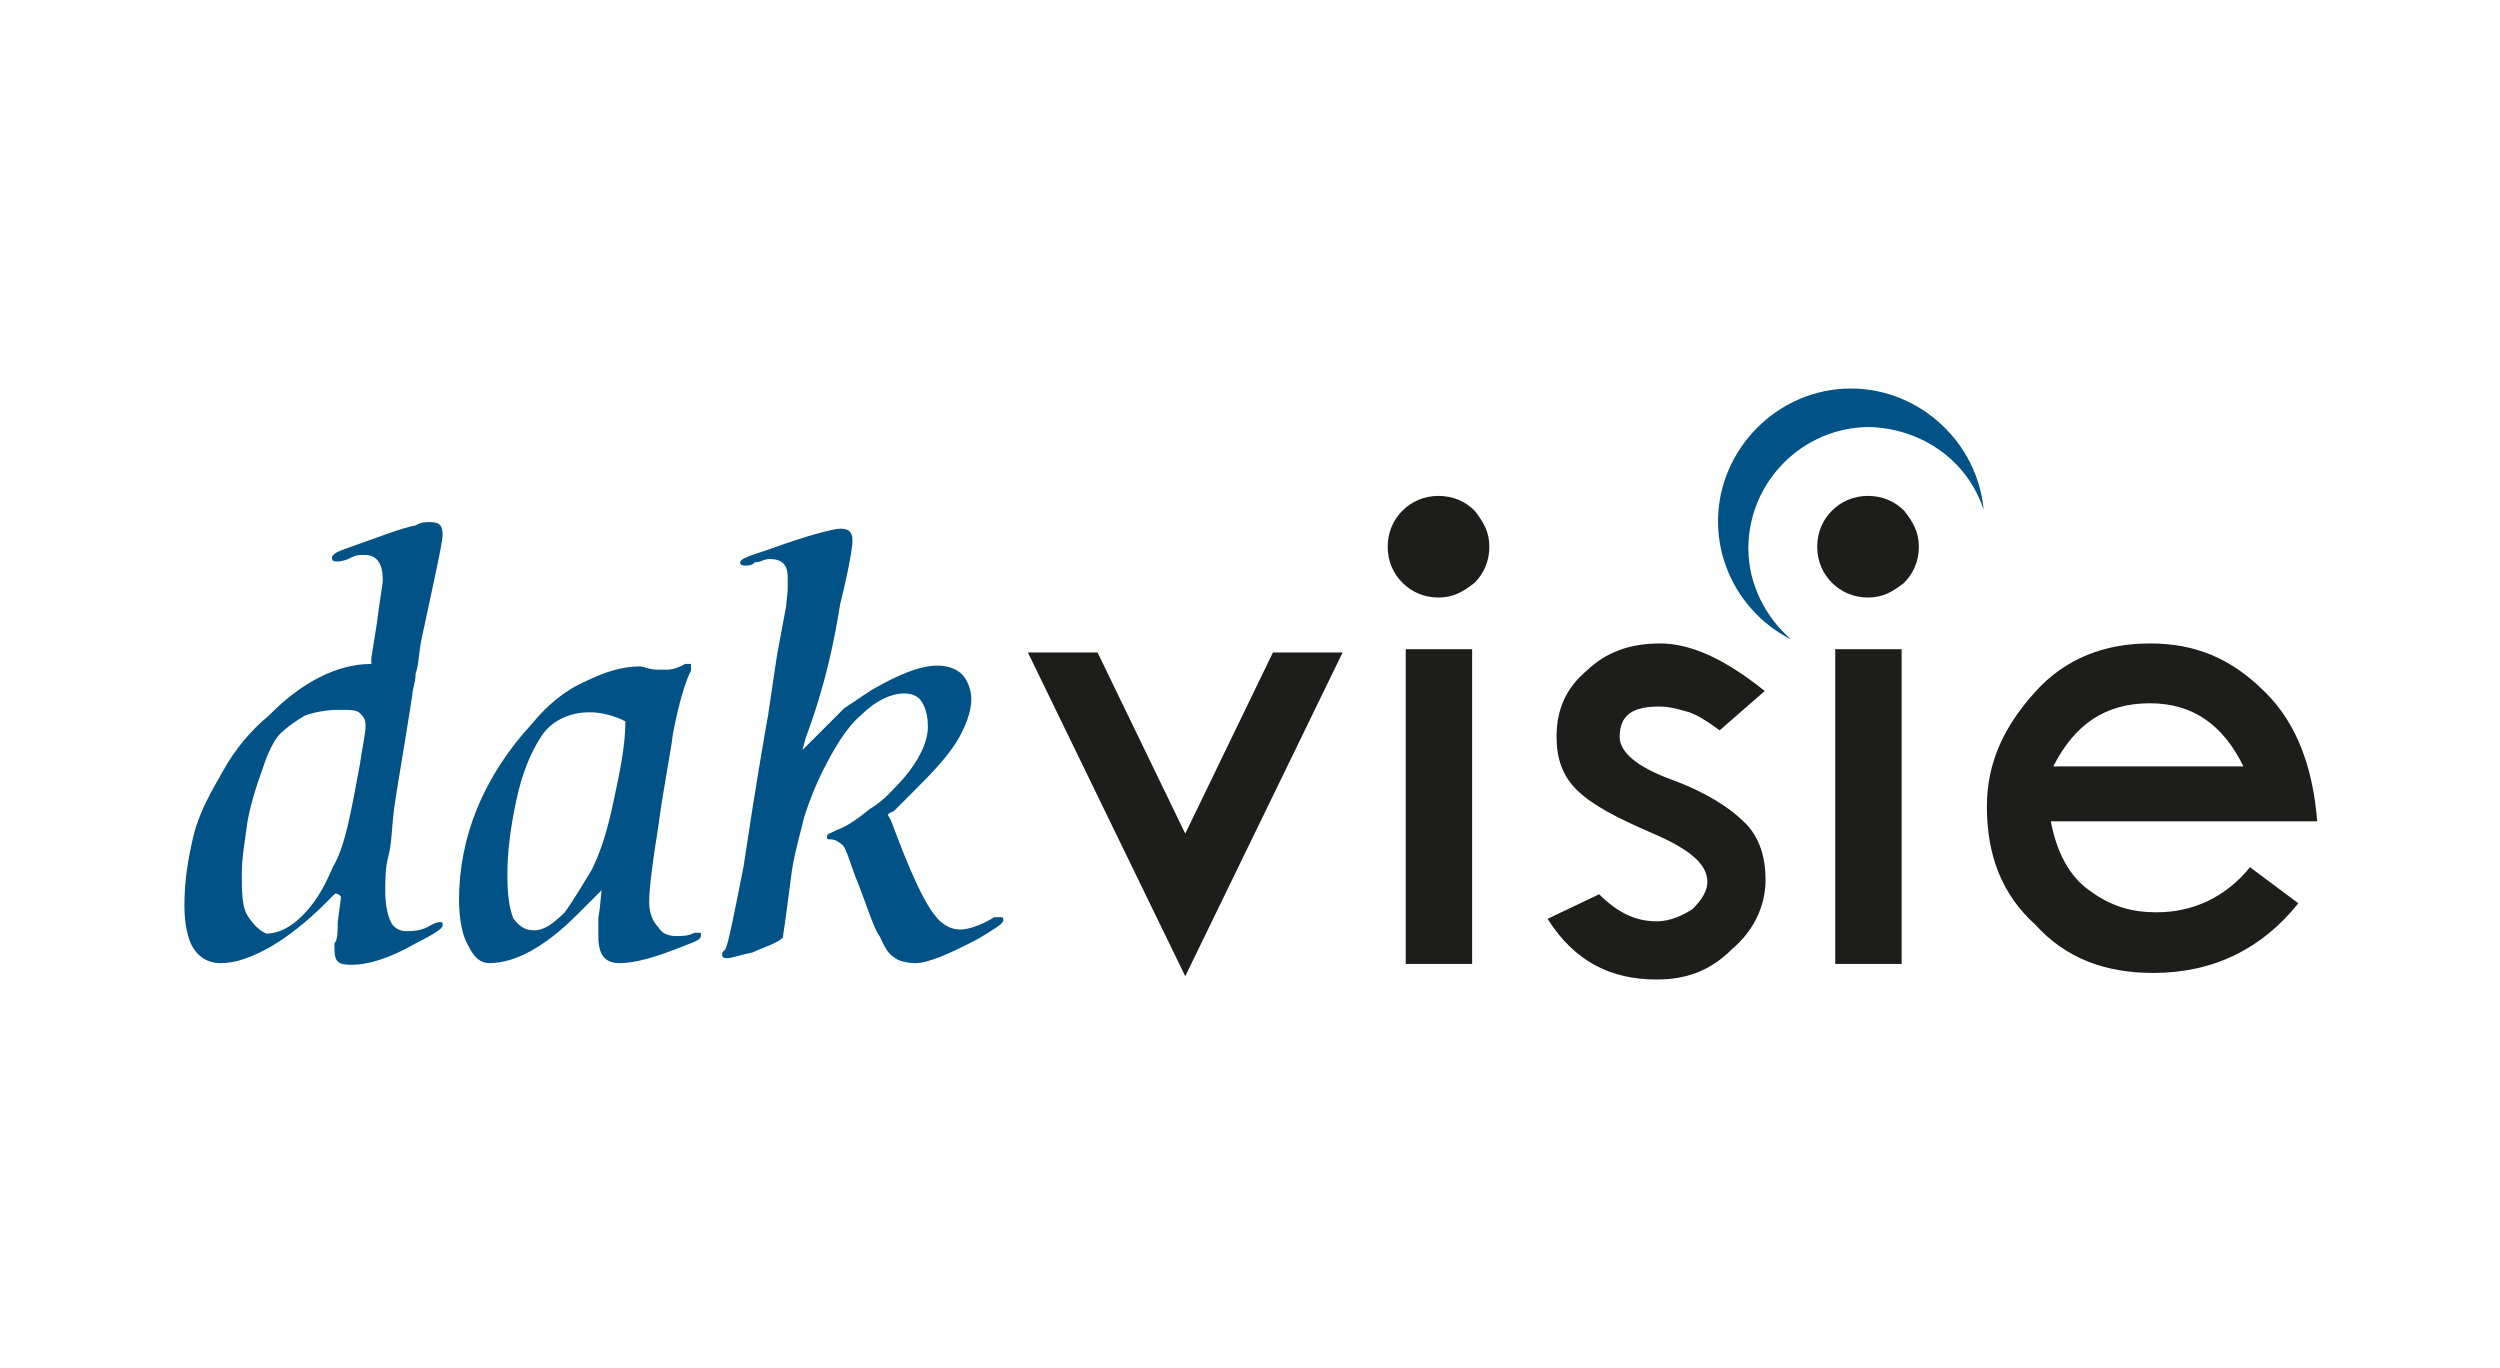 <?xml version="1.0" encoding="UTF-8"?> <!-- Generator: Adobe Illustrator 22.1.0, SVG Export Plug-In . SVG Version: 6.00 Build 0) --> <svg xmlns="http://www.w3.org/2000/svg" xmlns:xlink="http://www.w3.org/1999/xlink" id="sponsoren1_xA0_Afbeelding_1_" x="0px" y="0px" viewBox="0 0 305 166.9" style="enable-background:new 0 0 305 166.9;" xml:space="preserve"> <style type="text/css"> .st0{fill:#005287;} .st1{fill:#1D1D1B;} </style> <g> <path class="st0" d="M242,62.2c-0.7-8.1-7.7-14.8-16.2-14.8c-8.9,0-16.2,7.4-16.2,16.2c0,6.3,3.7,11.8,8.9,14.4 c-3-2.6-5.2-6.6-5.2-11.1c0-8.1,6.6-14.8,14.8-14.8C234.6,52.3,240.1,56.3,242,62.2"></path> <path class="st0" d="M30.2,111.7c-0.7-1.1-0.7-3-0.7-5.2c0-1.8,0.4-4.1,0.7-6.3c0.4-2.2,1.1-4.4,1.8-6.3c0.7-2.2,1.5-3.7,2.2-4.4 s1.8-1.5,3-2.2c1.1-0.4,2.6-0.7,4.1-0.7s2.2,0,2.6,0.4c0.4,0.4,0.7,0.7,0.7,1.5c0,1.1-0.4,2.6-0.7,4.8c-1.1,5.9-1.8,10-3.3,12.5 c-1.1,2.6-2.2,4.4-3.7,5.9c-1.5,1.5-3,2.2-4.4,2.2C31.6,113.5,30.9,112.8,30.2,111.7 M41.6,109.5C41.6,109.8,41.6,109.8,41.6,109.5 l-0.4,3c0,1.1,0,2.2-0.4,2.6c0,1.1,0,1.8,0.4,2.2c0.4,0.4,1.1,0.4,1.8,0.4c1.8,0,4.4-0.7,7.7-2.6c2.2-1.1,3.3-1.8,3.3-2.2 c0-0.4,0-0.4-0.4-0.4c0,0-0.4,0-1.1,0.4c-1.1,0.7-2.2,0.7-3,0.7c-0.7,0-1.5-0.4-1.8-1.1c-0.4-0.7-0.7-2.2-0.7-3.7 c0-1.5,0-3,0.4-4.4c0.4-1.5,0.4-3.7,0.7-5.9s1.1-6.6,2.2-13.7c0-0.7,0.4-1.5,0.4-2.6c0.4-1.1,0.4-2.6,0.7-4.1l1.5-7 c0.7-3.3,1.1-5.2,1.1-5.9c0-1.1-0.4-1.5-1.5-1.5c-0.7,0-1.1,0-1.8,0.4C49,64.4,46,65.6,42,67c-1.1,0.4-1.5,0.7-1.5,1.1 c0,0.4,0.4,0.4,0.7,0.4c0,0,0.7,0,1.5-0.4c0.7-0.4,1.1-0.4,1.8-0.4c1.5,0,2.2,1.1,2.2,3c0,0.7-0.4,2.6-0.7,5.2l-0.7,4.4 c0,0,0,0.4,0,0.7c-4.1,0-8.5,2.2-12.5,6.3c-2.2,1.8-4.1,4.1-5.5,6.6c-1.5,2.6-3,5.2-3.7,8.1c-0.7,3-1.1,5.5-1.1,8.5 c0,2.2,0.4,4.1,1.1,5.2c0.7,1.1,1.8,1.8,3.3,1.8s3-0.4,5.2-1.5c2.2-1.1,5.2-3.3,8.1-6.3l0.7-0.7C41.6,109.1,41.6,109.5,41.6,109.5 M74.8,98c-0.7,3.3-1.5,5.9-2.6,8.1c-1.1,1.8-2.2,3.7-3.3,5.2c-1.5,1.5-2.6,2.2-3.7,2.2c-1.1,0-1.8-0.4-2.6-1.5 c-0.4-1.1-0.7-2.6-0.7-5.2c0-3,0.4-5.9,1.1-9.2c0.7-3.3,1.8-5.9,3-7.7c1.1-1.8,3.3-3,5.9-3c1.5,0,3,0.4,4.4,1.1 C76.3,91,75.6,94.3,74.8,98 M73,112c0,0.7,0,1.5,0,2.2c0,2.2,0.7,3.3,2.6,3.3s4.4-0.7,8.1-2.2c1.1-0.4,1.8-0.7,1.8-1.1v-0.4h-0.4 h-0.4c-0.7,0.4-1.5,0.4-2.2,0.4c-1.1,0-1.8-0.4-2.2-1.1c-0.7-0.7-1.1-1.8-1.1-3c0-1.8,0.4-4.8,1.1-9.2c0.7-5.2,1.5-8.9,1.8-11.4 c0.7-3.7,1.5-6.3,2.2-7.7v-0.4v-0.4H84h-0.4c-0.7,0.4-1.5,0.7-2.2,0.7c0,0-0.4,0-1.1,0c-1.1,0-1.8-0.4-2.2-0.4 c-2.2,0-4.4,0.7-6.6,1.8c-2.6,1.1-4.8,3-6.6,5.2C59,94.7,56,102.1,56,109.8c0,2.2,0.4,4.4,1.1,5.5c0.7,1.5,1.5,2.2,2.6,2.2 c3,0,6.6-1.8,10.7-5.9l2.2-2.2c0,0,0,0,0.4-0.4l0.4-0.4C73.3,109.1,73.3,110.2,73,112 M102.5,73.7c1.1-4.4,1.5-7,1.5-7.7 c0-1.1-0.4-1.5-1.5-1.5c-0.7,0-3.7,0.7-8.9,2.6c-2.2,0.7-3.3,1.1-3.3,1.5c0,0.4,0.4,0.4,0.7,0.4c0.4,0,0.7,0,1.1-0.4 c0.7,0,1.1-0.4,1.8-0.4c1.5,0,2.2,0.7,2.2,2.2v0.4v0.4v0.4v0.4L95.9,74l-1.1,5.9l-1.1,7.4c-0.4,2.2-1.5,8.5-3,18.5 c-1.1,5.5-1.8,9.2-2.2,10c-0.4,0.4-0.4,0.4-0.4,0.7c0,0.4,0.4,0.4,0.7,0.4c0.4,0,1.5-0.4,3-0.7c1.5-0.7,3-1.1,3.7-1.8 c0.4-2.6,0.7-5.2,1.1-8.1c0.4-2.6,1.1-4.8,1.5-6.6c0.7-2.2,1.5-4.1,2.2-5.5c1.5-3,3-5.5,4.8-7c1.8-1.8,3.7-2.6,5.2-2.6 c1.1,0,1.8,0.4,2.2,1.1s0.7,1.5,0.7,3c0,1.8-1.1,4.1-3,6.3c-1.1,1.1-2.2,2.6-4.1,3.7c-1.8,1.5-3,2.2-4.1,2.6 c-0.7,0.4-1.1,0.4-1.1,0.7c0,0.4,0,0.4,0.4,0.4c0.7,0,1.1,0.4,1.5,0.7c0.4,0.4,0.7,1.5,1.5,3.7c1.5,3.7,2.2,6.3,3,7.4 c0.7,1.5,1.1,2.2,1.8,2.6c0.4,0.4,1.5,0.7,2.6,0.7c1.5,0,4.1-1.1,7.7-3c1.8-1.1,3-1.8,3-2.2c0-0.4,0-0.4-0.4-0.4s-0.4,0-0.7,0 c-1.8,1.1-3.3,1.5-4.1,1.5c-1.1,0-1.8-0.4-2.6-1.1c-1.8-1.8-3.7-6.3-5.9-12.2l-0.4-0.7c0.4-0.4,0.7-0.4,0.7-0.4l0,0l2.2-2.2 c2.2-2.2,4.1-4.1,5.5-6.3c1.1-1.8,1.8-3.7,1.8-5.2c0-1.1-0.4-2.2-1.1-3c-0.7-0.7-1.8-1.1-3-1.1c-2.2,0-4.8,1.1-8.1,3 c-1.1,0.7-2.2,1.5-3.3,2.2c-0.7,0.7-2.2,2.2-4.4,4.4l-0.7,0.7l0.4-1.5C100.7,83.6,101.8,78.1,102.5,73.7"></path> <path class="st1" d="M144.6,119.1l19.2-39.5h-8.5l-10.7,22.1l-10.7-22.1h-8.5L144.6,119.1z M171.1,71.1c1.1,1.1,2.6,1.8,4.4,1.8 s3-0.7,4.4-1.8c1.1-1.1,1.8-2.6,1.8-4.4c0-1.8-0.7-3-1.8-4.4c-1.1-1.1-2.6-1.8-4.4-1.8s-3.3,0.7-4.4,1.8c-1.1,1.1-1.8,2.6-1.8,4.4 C169.3,68.5,170,70,171.1,71.1 M171.5,117.6h8.1V79.2h-8.1V117.6z M202.5,78.5c-3.7,0-6.6,1.1-8.9,3.3c-2.6,2.2-3.7,4.8-3.7,8.1 c0,2.6,0.7,4.8,2.6,6.6s4.8,3.3,9.2,5.2s6.6,3.7,6.6,5.9c0,1.1-0.7,2.2-1.8,3.3c-1.1,0.7-2.6,1.5-4.4,1.5c-2.6,0-4.8-1.1-7-3.3 l-6.3,3c3.3,5.2,7.7,7.4,13.3,7.4c3.7,0,6.6-1.1,9.2-3.7c2.6-2.2,4.1-5.2,4.1-8.5c0-2.6-0.7-5.2-2.6-7c-1.8-1.8-4.8-3.7-8.9-5.2 c-4.1-1.5-6.3-3.3-6.3-5.2c0-2.6,1.5-3.7,4.8-3.7c1.5,0,2.6,0.4,3.7,0.7c1.1,0.4,2.2,1.1,3.7,2.2l5.5-4.8 C210.3,80.3,206.2,78.5,202.5,78.5 M223.5,71.1c1.1,1.1,2.6,1.8,4.4,1.8s3-0.7,4.4-1.8c1.1-1.1,1.8-2.6,1.8-4.4 c0-1.8-0.7-3-1.8-4.4c-1.1-1.1-2.6-1.8-4.4-1.8s-3.3,0.7-4.4,1.8c-1.1,1.1-1.8,2.6-1.8,4.4C221.7,68.5,222.4,70,223.5,71.1 M223.9,117.6h8.1V79.2h-8.1V117.6z M276.3,84.4c-4.1-4.1-8.5-5.9-14-5.9c-5.5,0-10.3,1.8-14,5.9s-5.9,8.5-5.9,14 c0,5.9,1.8,10.7,5.9,14.4c3.7,4.1,8.5,5.9,14.4,5.9c7.4,0,13.3-3,17.7-8.5l-5.9-4.4c-3,3.7-7,5.5-11.4,5.5c-3,0-5.5-0.7-8.1-2.6 c-2.6-1.8-4.1-4.8-4.8-8.5h32.5C282.2,94,280.4,88.4,276.3,84.4 M262.3,85.8c5.2,0,8.9,2.6,11.4,7.7h-23.2 C253.1,88.4,256.8,85.8,262.3,85.8"></path> </g> </svg> 
